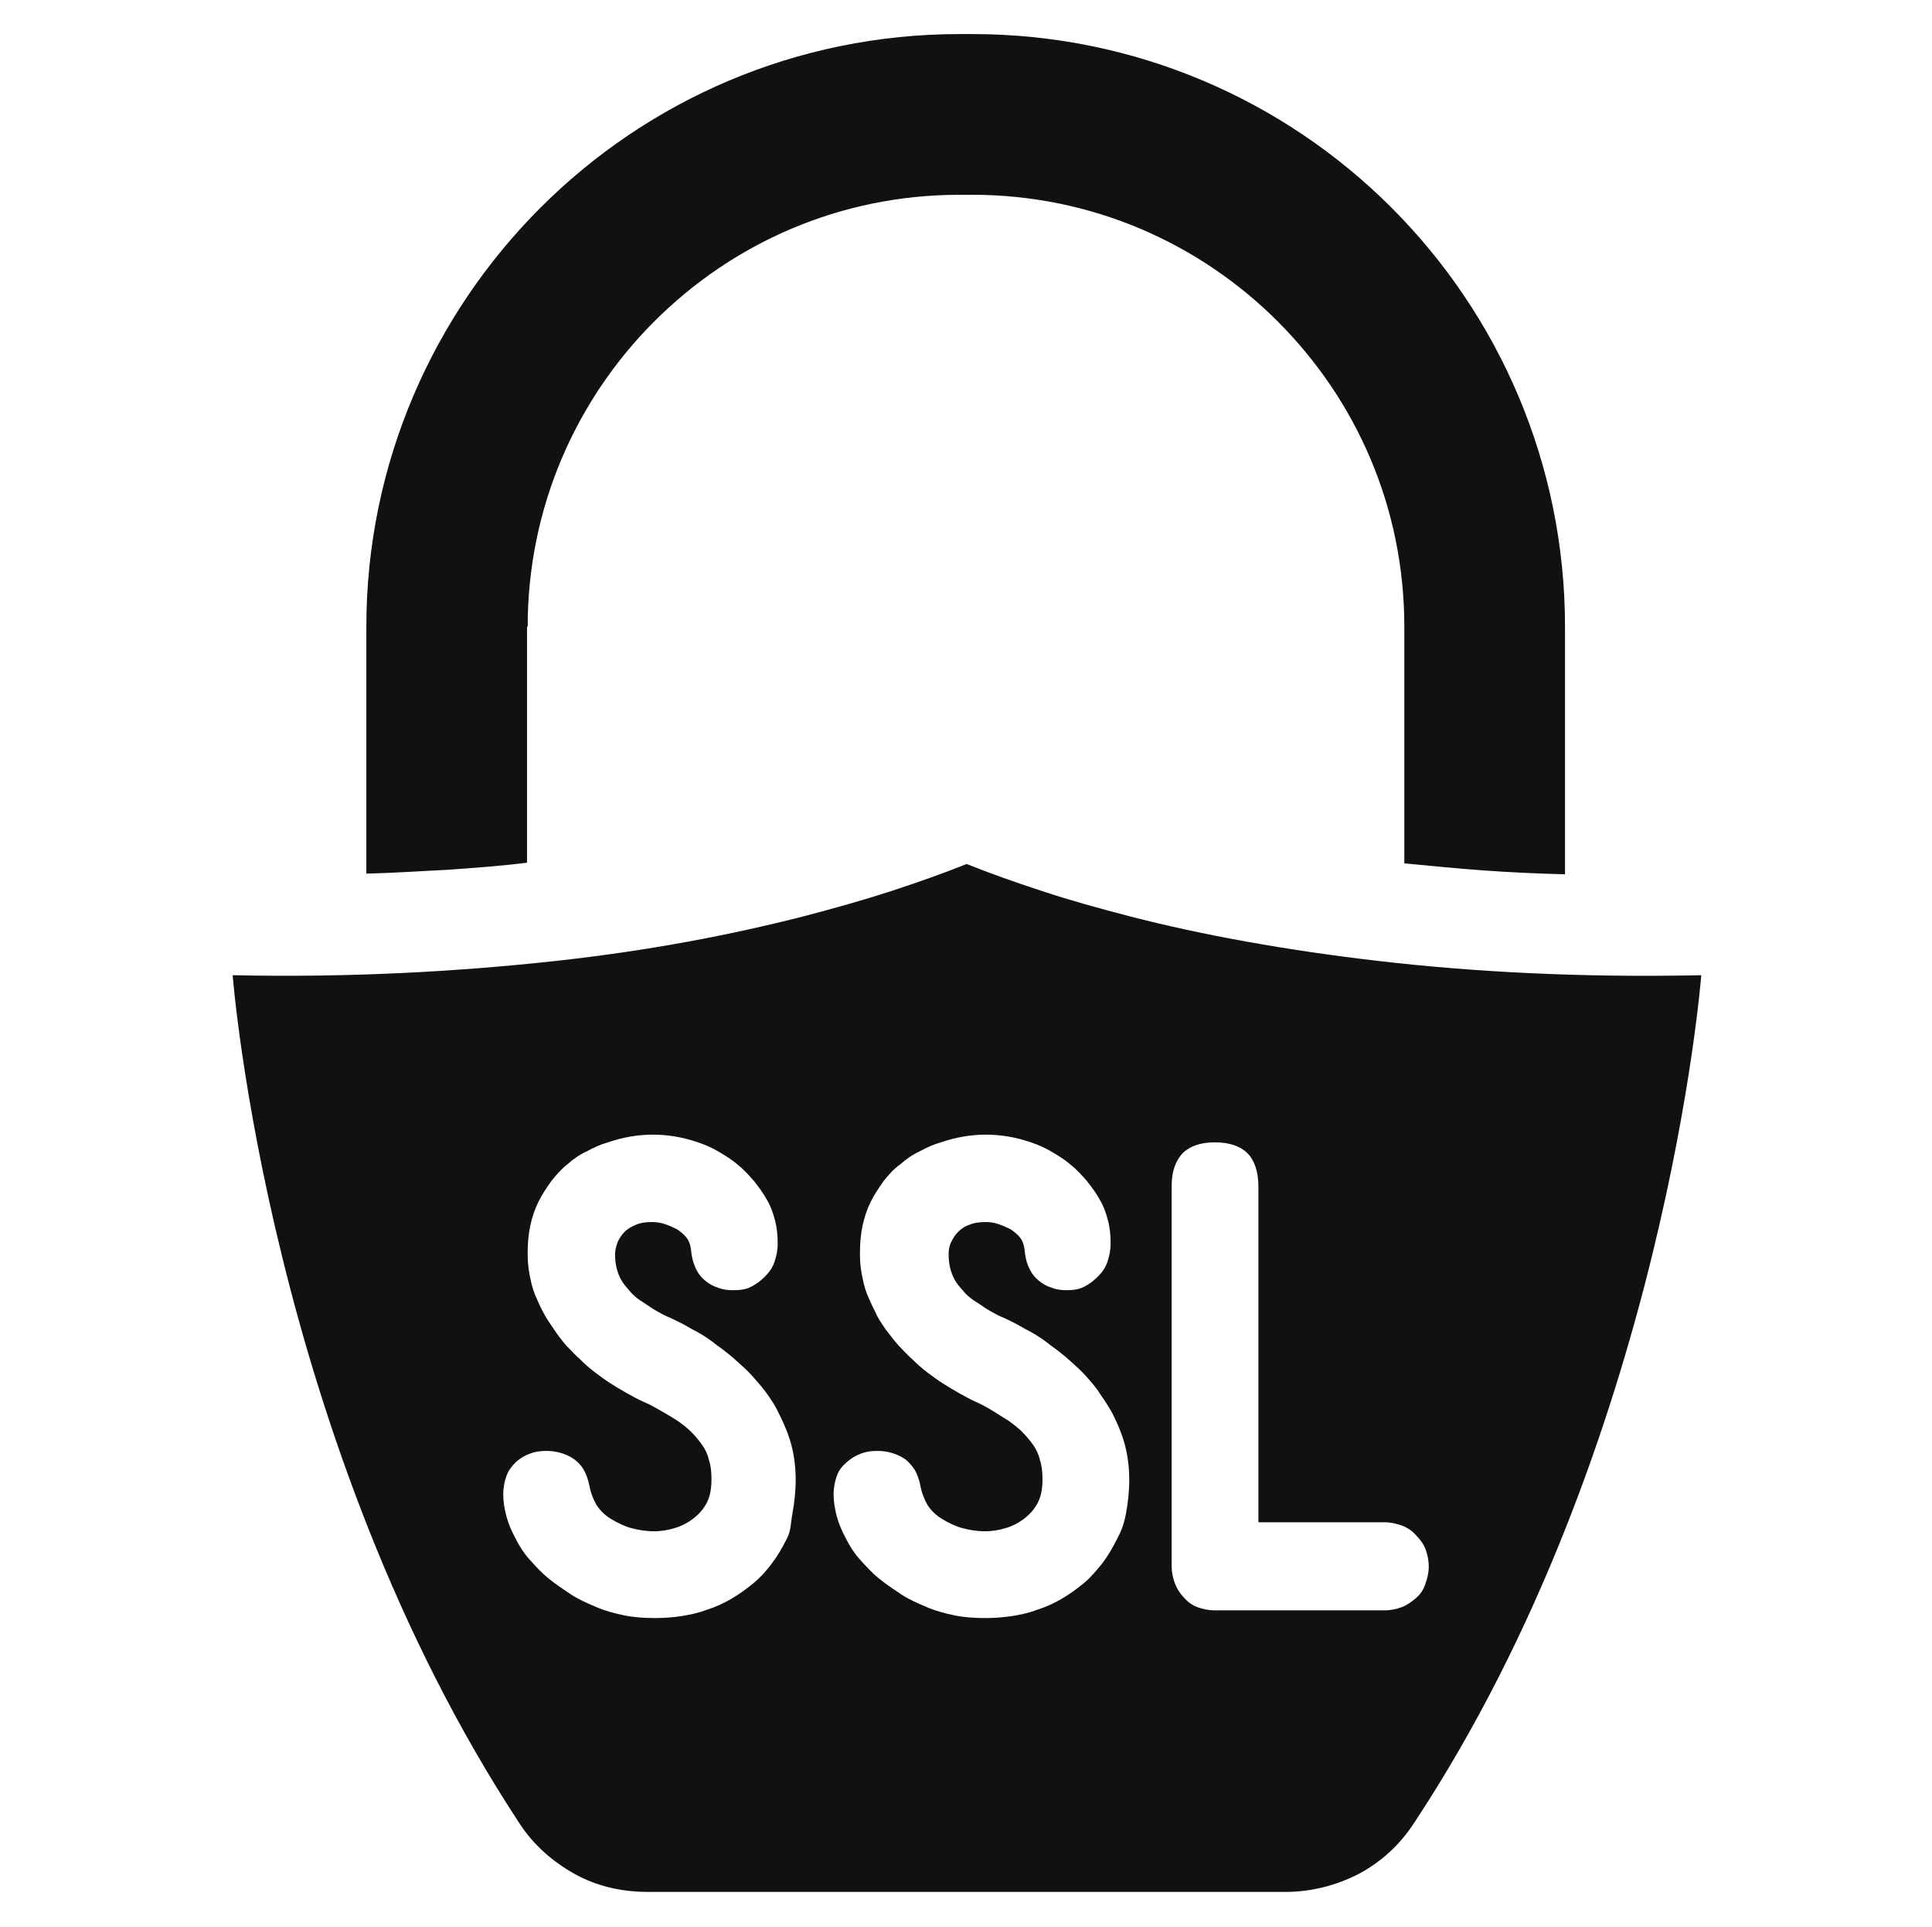 <?xml version="1.0" encoding="utf-8"?>
<!-- Generator: Adobe Illustrator 26.3.1, SVG Export Plug-In . SVG Version: 6.00 Build 0)  -->
<svg version="1.1" id="Ebene_1" xmlns="http://www.w3.org/2000/svg" xmlns:xlink="http://www.w3.org/1999/xlink" x="0px" y="0px"
	 viewBox="0 0 30.06 29.97" style="enable-background:new 0 0 30.06 29.97;" xml:space="preserve">
<style type="text/css">
    .st0 {
        fill: #FFA82B;
    }
    .st1 {
        fill: #111;
    }
</style>
<g>
	<path class="st1" d="M17.6,14.26c-0.5-0.13-0.97-0.26-1.39-0.4c-0.43-0.14-0.82-0.28-1.17-0.42c-0.35,0.14-0.74,0.28-1.17,0.42
		c-0.43,0.14-0.89,0.27-1.39,0.4c-1.1,0.28-2.38,0.53-3.85,0.69s-3.14,0.26-5.01,0.22c0,0,0.14,1.82,0.77,4.38s1.75,5.86,3.69,8.81
		c0.22,0.34,0.52,0.6,0.86,0.79s0.73,0.28,1.14,0.28h4.96h4.96c0.4,0,0.79-0.1,1.14-0.28c0.34-0.18,0.64-0.45,0.86-0.79
		c1.95-2.95,3.07-6.25,3.7-8.81s0.77-4.38,0.77-4.38c-1.87,0.04-3.54-0.05-5.01-0.22S18.69,14.54,17.6,14.26z M12.24,23.94
		c-0.07,0.14-0.14,0.26-0.23,0.38s-0.18,0.22-0.29,0.31c-0.11,0.09-0.22,0.17-0.34,0.24C11.26,24.94,11.13,25,11,25.04
		c-0.13,0.05-0.27,0.08-0.4,0.1s-0.27,0.03-0.41,0.03c-0.16,0-0.32-0.01-0.47-0.04s-0.3-0.07-0.44-0.13
		c-0.14-0.06-0.28-0.12-0.4-0.2s-0.24-0.16-0.35-0.25c-0.11-0.09-0.2-0.19-0.29-0.29c-0.09-0.1-0.16-0.21-0.22-0.33
		c-0.06-0.11-0.11-0.23-0.14-0.34s-0.05-0.23-0.05-0.34c0-0.11,0.02-0.21,0.05-0.29c0.03-0.09,0.09-0.16,0.15-0.22
		c0.07-0.06,0.14-0.1,0.22-0.13c0.08-0.03,0.16-0.04,0.25-0.04c0.08,0,0.15,0.01,0.22,0.03c0.07,0.02,0.14,0.05,0.2,0.09
		c0.06,0.04,0.12,0.1,0.16,0.17c0.04,0.07,0.07,0.15,0.09,0.25c0.02,0.11,0.06,0.21,0.11,0.3c0.06,0.09,0.13,0.16,0.23,0.22
		c0.1,0.06,0.2,0.11,0.31,0.14c0.11,0.03,0.23,0.05,0.36,0.05c0.11,0,0.22-0.02,0.32-0.05c0.1-0.03,0.2-0.08,0.29-0.15
		c0.09-0.07,0.16-0.15,0.21-0.25c0.05-0.1,0.07-0.22,0.07-0.36c0-0.11-0.01-0.21-0.04-0.3c-0.02-0.09-0.06-0.17-0.11-0.24
		c-0.05-0.07-0.11-0.14-0.17-0.2c-0.06-0.06-0.14-0.12-0.21-0.17c-0.08-0.05-0.16-0.1-0.25-0.15s-0.17-0.1-0.27-0.14
		c-0.09-0.04-0.18-0.09-0.27-0.14c-0.09-0.05-0.17-0.1-0.25-0.15c-0.08-0.05-0.16-0.11-0.24-0.17s-0.16-0.13-0.23-0.2
		c-0.08-0.07-0.15-0.15-0.22-0.22c-0.07-0.08-0.13-0.16-0.19-0.25c-0.06-0.09-0.12-0.17-0.17-0.27c-0.05-0.09-0.09-0.19-0.13-0.28
		c-0.04-0.1-0.06-0.2-0.08-0.3c-0.02-0.1-0.03-0.21-0.03-0.32c0-0.16,0.01-0.3,0.04-0.44s0.07-0.26,0.13-0.38
		c0.06-0.12,0.13-0.22,0.2-0.32c0.08-0.1,0.16-0.19,0.25-0.26c0.09-0.08,0.19-0.15,0.3-0.2c0.11-0.06,0.22-0.11,0.33-0.14
		c0.12-0.04,0.23-0.07,0.35-0.09c0.12-0.02,0.24-0.03,0.35-0.03c0.11,0,0.23,0.01,0.35,0.03s0.23,0.05,0.35,0.09
		c0.12,0.04,0.23,0.09,0.33,0.15s0.2,0.12,0.29,0.2c0.09,0.07,0.17,0.16,0.25,0.25c0.07,0.09,0.14,0.18,0.2,0.29
		c0.06,0.1,0.1,0.21,0.13,0.33s0.04,0.23,0.04,0.36c0,0.1-0.02,0.19-0.05,0.28s-0.08,0.16-0.15,0.23c-0.07,0.07-0.14,0.12-0.22,0.16
		c-0.08,0.04-0.17,0.05-0.27,0.05c-0.09,0-0.17-0.01-0.24-0.04c-0.07-0.02-0.14-0.06-0.2-0.11c-0.06-0.05-0.11-0.11-0.15-0.2
		s-0.06-0.18-0.07-0.29c-0.01-0.07-0.03-0.13-0.07-0.18c-0.04-0.05-0.09-0.09-0.15-0.13c-0.06-0.03-0.13-0.06-0.19-0.08
		c-0.06-0.02-0.13-0.03-0.19-0.03c-0.1,0-0.18,0.01-0.25,0.04s-0.13,0.06-0.18,0.11c-0.05,0.05-0.08,0.1-0.11,0.16
		c-0.02,0.06-0.04,0.12-0.04,0.19c0,0.09,0.01,0.17,0.03,0.24c0.02,0.07,0.05,0.14,0.09,0.2c0.04,0.06,0.09,0.11,0.14,0.17
		c0.05,0.05,0.11,0.1,0.18,0.14c0.06,0.04,0.13,0.09,0.2,0.13c0.07,0.04,0.14,0.08,0.22,0.11c0.08,0.04,0.15,0.07,0.22,0.11
		c0.07,0.04,0.14,0.08,0.2,0.11c0.11,0.06,0.21,0.13,0.31,0.21c0.1,0.07,0.2,0.15,0.29,0.23c0.09,0.08,0.18,0.16,0.26,0.25
		c0.08,0.09,0.16,0.18,0.23,0.28c0.07,0.1,0.13,0.19,0.18,0.3c0.05,0.1,0.1,0.21,0.14,0.32c0.04,0.11,0.07,0.22,0.09,0.34
		c0.02,0.12,0.03,0.24,0.03,0.37c0,0.18-0.02,0.36-0.05,0.52S12.31,23.81,12.24,23.94z M17.38,23.94c-0.07,0.14-0.14,0.26-0.23,0.38
		c-0.09,0.11-0.18,0.22-0.29,0.31c-0.11,0.09-0.22,0.17-0.34,0.24c-0.12,0.07-0.25,0.13-0.38,0.17c-0.13,0.05-0.27,0.08-0.4,0.1
		c-0.14,0.02-0.27,0.03-0.41,0.03c-0.16,0-0.32-0.01-0.47-0.04s-0.3-0.07-0.44-0.13c-0.14-0.06-0.28-0.12-0.4-0.2
		s-0.24-0.16-0.35-0.25c-0.11-0.09-0.2-0.19-0.29-0.29c-0.09-0.1-0.16-0.21-0.22-0.33c-0.06-0.11-0.11-0.23-0.14-0.34
		s-0.05-0.23-0.05-0.34c0-0.11,0.02-0.21,0.05-0.29c0.03-0.09,0.09-0.16,0.16-0.22c0.07-0.06,0.14-0.1,0.22-0.13
		c0.08-0.03,0.16-0.04,0.25-0.04c0.08,0,0.15,0.01,0.22,0.03s0.14,0.05,0.2,0.09c0.06,0.04,0.11,0.1,0.16,0.17
		c0.04,0.07,0.07,0.15,0.09,0.25c0.02,0.11,0.06,0.21,0.11,0.3c0.06,0.09,0.13,0.16,0.23,0.22c0.1,0.06,0.2,0.11,0.31,0.14
		c0.11,0.03,0.23,0.05,0.36,0.05c0.11,0,0.22-0.02,0.32-0.05c0.1-0.03,0.2-0.08,0.29-0.15c0.09-0.07,0.16-0.15,0.21-0.25
		c0.05-0.1,0.07-0.22,0.07-0.36c0-0.11-0.01-0.21-0.04-0.3c-0.02-0.09-0.06-0.17-0.11-0.24c-0.05-0.07-0.11-0.14-0.17-0.2
		c-0.06-0.06-0.14-0.12-0.21-0.17c-0.08-0.05-0.16-0.1-0.24-0.15c-0.08-0.05-0.17-0.1-0.26-0.14c-0.09-0.04-0.18-0.09-0.27-0.14
		c-0.09-0.05-0.17-0.1-0.25-0.15c-0.08-0.05-0.16-0.11-0.24-0.17c-0.08-0.06-0.16-0.13-0.23-0.2c-0.08-0.07-0.15-0.15-0.22-0.22
		c-0.07-0.08-0.13-0.16-0.2-0.25c-0.06-0.09-0.12-0.17-0.16-0.27c-0.05-0.09-0.09-0.19-0.13-0.28c-0.04-0.1-0.06-0.2-0.08-0.3
		s-0.03-0.21-0.03-0.32c0-0.16,0.01-0.3,0.04-0.44c0.03-0.14,0.07-0.26,0.13-0.38c0.06-0.12,0.13-0.22,0.2-0.32
		c0.08-0.1,0.16-0.19,0.26-0.26c0.09-0.08,0.19-0.15,0.3-0.2c0.11-0.06,0.22-0.11,0.33-0.14c0.12-0.04,0.23-0.07,0.35-0.09
		c0.12-0.02,0.24-0.03,0.35-0.03c0.11,0,0.23,0.01,0.35,0.03s0.23,0.05,0.35,0.09c0.12,0.04,0.23,0.09,0.33,0.15
		c0.1,0.06,0.2,0.12,0.29,0.2c0.09,0.07,0.17,0.16,0.25,0.25c0.07,0.09,0.14,0.18,0.2,0.29c0.06,0.1,0.1,0.21,0.13,0.33
		c0.03,0.11,0.04,0.23,0.04,0.36c0,0.1-0.02,0.19-0.05,0.28s-0.08,0.16-0.15,0.23c-0.07,0.07-0.14,0.12-0.22,0.16
		c-0.08,0.04-0.17,0.05-0.26,0.05c-0.09,0-0.17-0.01-0.24-0.04c-0.07-0.02-0.14-0.06-0.2-0.11c-0.06-0.05-0.11-0.11-0.15-0.2
		c-0.04-0.08-0.06-0.18-0.07-0.29c-0.01-0.07-0.03-0.13-0.07-0.18c-0.04-0.05-0.09-0.09-0.15-0.13c-0.06-0.03-0.13-0.06-0.19-0.08
		c-0.06-0.02-0.13-0.03-0.19-0.03c-0.1,0-0.18,0.01-0.25,0.04c-0.07,0.02-0.13,0.06-0.18,0.11c-0.05,0.05-0.08,0.1-0.11,0.16
		s-0.04,0.12-0.04,0.19c0,0.09,0.01,0.17,0.03,0.24c0.02,0.07,0.05,0.14,0.09,0.2c0.04,0.06,0.09,0.11,0.14,0.17
		c0.05,0.05,0.11,0.1,0.18,0.14c0.06,0.04,0.13,0.09,0.2,0.13c0.07,0.04,0.14,0.08,0.22,0.11c0.08,0.04,0.15,0.07,0.22,0.11
		c0.07,0.04,0.14,0.08,0.2,0.11c0.11,0.06,0.21,0.13,0.31,0.21c0.1,0.07,0.2,0.15,0.29,0.23c0.09,0.08,0.18,0.16,0.26,0.25
		c0.08,0.09,0.16,0.18,0.22,0.28c0.07,0.1,0.13,0.19,0.19,0.3c0.05,0.1,0.1,0.21,0.14,0.32c0.04,0.11,0.07,0.22,0.09,0.34
		s0.03,0.24,0.03,0.37c0,0.18-0.02,0.36-0.05,0.52S17.45,23.81,17.38,23.94z M22.03,24.86c-0.07,0.06-0.14,0.11-0.22,0.14
		c-0.08,0.03-0.17,0.05-0.27,0.05h-1.32H18.9c-0.1,0-0.19-0.02-0.27-0.05c-0.08-0.03-0.15-0.08-0.21-0.15
		c-0.06-0.06-0.11-0.14-0.14-0.22s-0.05-0.17-0.05-0.26v-2.96v-2.96c0-0.23,0.06-0.39,0.17-0.51c0.11-0.11,0.28-0.17,0.5-0.17
		c0.23,0,0.4,0.06,0.51,0.17c0.11,0.11,0.17,0.29,0.17,0.52v2.61v2.61h0.98h0.98c0.1,0,0.18,0.02,0.27,0.05
		c0.08,0.03,0.16,0.08,0.22,0.15c0.07,0.07,0.12,0.14,0.15,0.22s0.05,0.17,0.05,0.27c0,0.09-0.02,0.18-0.05,0.26
		C22.15,24.73,22.1,24.8,22.03,24.86z"/>
	<path class="st1" d="M8.21,9.75c0-1.85,0.75-3.53,1.97-4.75s2.89-1.97,4.75-1.97h0.1h0.1c1.85,0,3.53,0.75,4.75,1.97
		s1.97,2.89,1.97,4.75v1.84v1.84c0.41,0.04,0.82,0.08,1.23,0.11c0.42,0.03,0.84,0.05,1.27,0.06v-1.92V9.75
		c0-2.54-1.03-4.85-2.7-6.52s-3.98-2.7-6.52-2.7h-0.1h-0.1c-2.54,0-4.85,1.03-6.52,2.7S5.7,7.21,5.7,9.75v1.92v1.92
		c0.43-0.01,0.85-0.04,1.27-0.06c0.42-0.03,0.83-0.06,1.23-0.11v-1.84V9.75z"/>
</g>
</svg>
